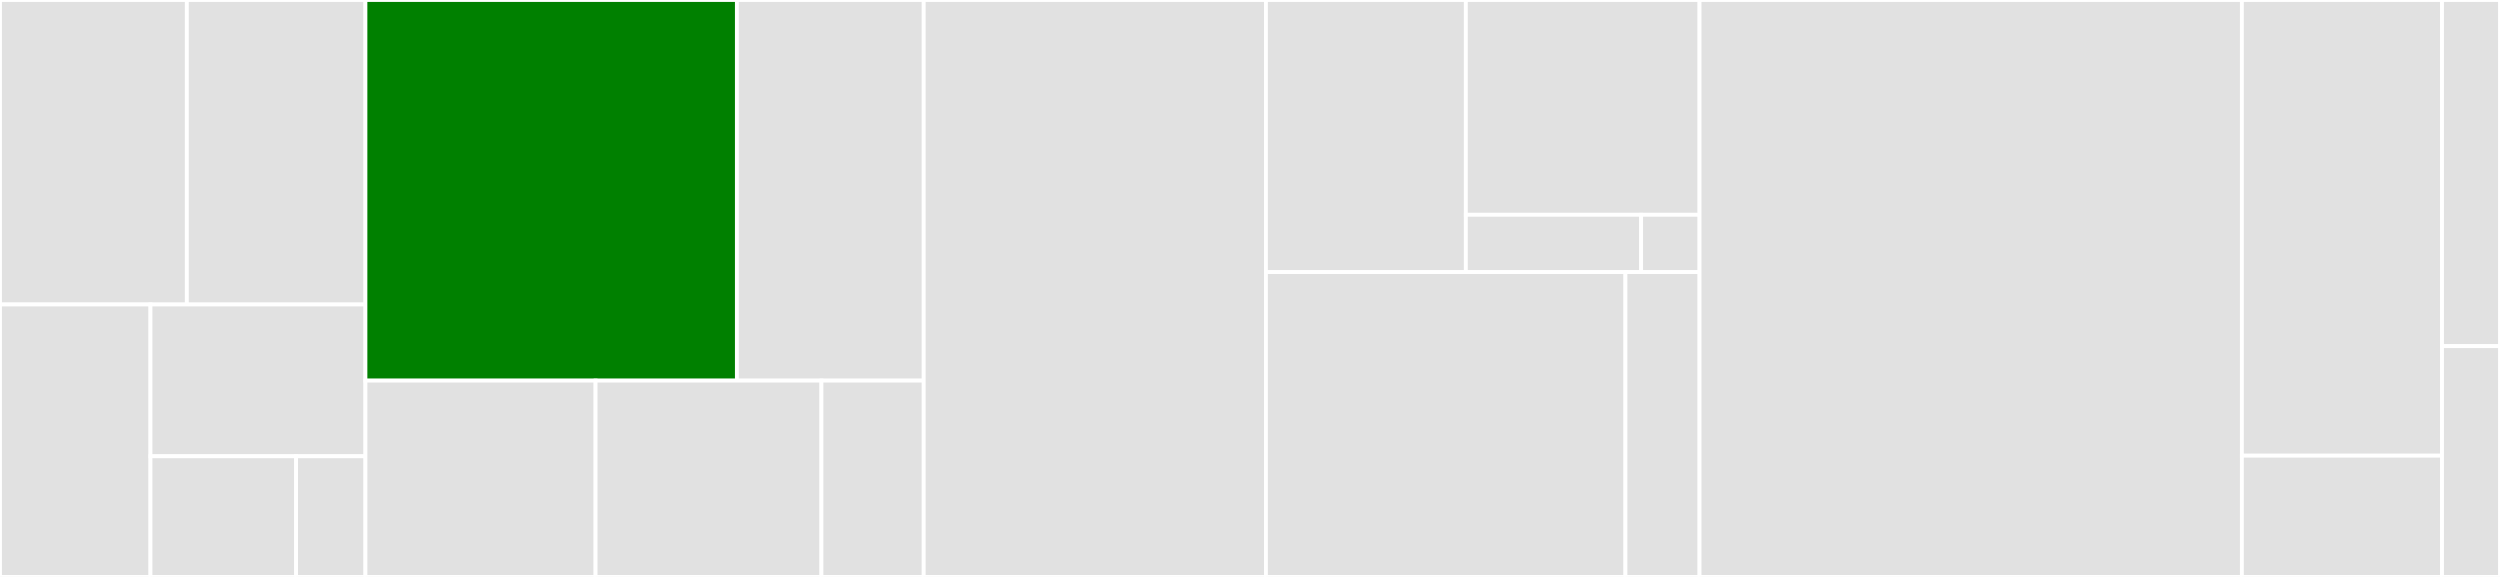 <svg baseProfile="full" width="650" height="150" viewBox="0 0 650 150" version="1.1"
xmlns="http://www.w3.org/2000/svg" xmlns:ev="http://www.w3.org/2001/xml-events"
xmlns:xlink="http://www.w3.org/1999/xlink">

<rect x="0" y="0" width="650" height="150" fill="#333333" stroke="none"/>

<style>rect.s{mask:url(#mask);}</style>
<defs>
  <pattern id="white" width="4" height="4" patternUnits="userSpaceOnUse" patternTransform="rotate(45)">
    <rect width="2" height="2" transform="translate(0,0)" fill="white"></rect>
  </pattern>
  <mask id="mask">
    <rect x="0" y="0" width="100%" height="100%" fill="url(#white)"></rect>
  </mask>
</defs>

<rect x="0" y="0" width="48.577" height="79.167" fill="#e1e1e1" stroke="white" stroke-width="1" class=" tooltipped" data-content="agent/installer/internal/algo/ubuntu20_4K8s1_22.go"><title>agent/installer/internal/algo/ubuntu20_4K8s1_22.go</title></rect>
<rect x="48.577" y="0" width="46.434" height="79.167" fill="#e1e1e1" stroke="white" stroke-width="1" class=" tooltipped" data-content="agent/installer/internal/algo/installer.go"><title>agent/installer/internal/algo/installer.go</title></rect>
<rect x="0" y="79.167" width="39.122" height="70.833" fill="#e1e1e1" stroke="white" stroke-width="1" class=" tooltipped" data-content="agent/installer/internal/algo/shell_step.go"><title>agent/installer/internal/algo/shell_step.go</title></rect>
<rect x="39.122" y="79.167" width="55.889" height="39.464" fill="#e1e1e1" stroke="white" stroke-width="1" class=" tooltipped" data-content="agent/installer/internal/algo/mock_ubuntu_with_error.go"><title>agent/installer/internal/algo/mock_ubuntu_with_error.go</title></rect>
<rect x="39.122" y="118.631" width="37.86" height="31.369" fill="#e1e1e1" stroke="white" stroke-width="1" class=" tooltipped" data-content="agent/installer/internal/algo/apt_step.go"><title>agent/installer/internal/algo/apt_step.go</title></rect>
<rect x="76.983" y="118.631" width="18.029" height="31.369" fill="#e1e1e1" stroke="white" stroke-width="1" class=" tooltipped" data-content="agent/installer/internal/algo/output_builder_counter.go"><title>agent/installer/internal/algo/output_builder_counter.go</title></rect>
<rect x="95.012" y="0" width="96.581" height="98.961" fill="green" stroke="white" stroke-width="1" class=" tooltipped" data-content="agent/installer/installer.go"><title>agent/installer/installer.go</title></rect>
<rect x="191.592" y="0" width="48.576" height="98.961" fill="#e1e1e1" stroke="white" stroke-width="1" class=" tooltipped" data-content="agent/installer/bundle_downloader.go"><title>agent/installer/bundle_downloader.go</title></rect>
<rect x="95.012" y="98.961" width="59.836" height="51.039" fill="#e1e1e1" stroke="white" stroke-width="1" class=" tooltipped" data-content="agent/installer/registry.go"><title>agent/installer/registry.go</title></rect>
<rect x="154.847" y="98.961" width="58.727" height="51.039" fill="#e1e1e1" stroke="white" stroke-width="1" class=" tooltipped" data-content="agent/installer/os_detector.go"><title>agent/installer/os_detector.go</title></rect>
<rect x="213.575" y="98.961" width="26.594" height="51.039" fill="#e1e1e1" stroke="white" stroke-width="1" class=" tooltipped" data-content="agent/installer/checks.go"><title>agent/installer/checks.go</title></rect>
<rect x="240.168" y="0" width="88.979" height="150.0" fill="#e1e1e1" stroke="white" stroke-width="1" class=" tooltipped" data-content="agent/reconciler/host_reconciler.go"><title>agent/reconciler/host_reconciler.go</title></rect>
<rect x="329.147" y="0" width="51.969" height="70.736" fill="#e1e1e1" stroke="white" stroke-width="1" class=" tooltipped" data-content="agent/cloudinit/file_writer.go"><title>agent/cloudinit/file_writer.go</title></rect>
<rect x="381.116" y="0" width="60.763" height="55.844" fill="#e1e1e1" stroke="white" stroke-width="1" class=" tooltipped" data-content="agent/cloudinit/cloudinit.go"><title>agent/cloudinit/cloudinit.go</title></rect>
<rect x="381.116" y="55.844" width="45.573" height="14.892" fill="#e1e1e1" stroke="white" stroke-width="1" class=" tooltipped" data-content="agent/cloudinit/template_parser.go"><title>agent/cloudinit/template_parser.go</title></rect>
<rect x="426.689" y="55.844" width="15.191" height="14.892" fill="#e1e1e1" stroke="white" stroke-width="1" class=" tooltipped" data-content="agent/cloudinit/cmd_runner.go"><title>agent/cloudinit/cmd_runner.go</title></rect>
<rect x="329.147" y="70.736" width="93.468" height="79.264" fill="#e1e1e1" stroke="white" stroke-width="1" class=" tooltipped" data-content="agent/main.go"><title>agent/main.go</title></rect>
<rect x="422.615" y="70.736" width="19.264" height="79.264" fill="#e1e1e1" stroke="white" stroke-width="1" class=" tooltipped" data-content="agent/version/version.go"><title>agent/version/version.go</title></rect>
<rect x="441.879" y="0" width="141.009" height="150.0" fill="#e1e1e1" stroke="white" stroke-width="1" class=" tooltipped" data-content="controllers/infrastructure/byomachine_controller.go"><title>controllers/infrastructure/byomachine_controller.go</title></rect>
<rect x="582.889" y="0" width="52.03" height="118.478" fill="#e1e1e1" stroke="white" stroke-width="1" class=" tooltipped" data-content="controllers/infrastructure/byocluster_controller.go"><title>controllers/infrastructure/byocluster_controller.go</title></rect>
<rect x="582.889" y="118.478" width="52.03" height="31.522" fill="#e1e1e1" stroke="white" stroke-width="1" class=" tooltipped" data-content="controllers/infrastructure/byomachine_scope.go"><title>controllers/infrastructure/byomachine_scope.go</title></rect>
<rect x="634.919" y="0" width="15.081" height="90" fill="#e1e1e1" stroke="white" stroke-width="1" class=" tooltipped" data-content="apis/infrastructure/v1beta1/byocluster_webhook.go"><title>apis/infrastructure/v1beta1/byocluster_webhook.go</title></rect>
<rect x="634.919" y="90" width="15.081" height="60" fill="#e1e1e1" stroke="white" stroke-width="1" class=" tooltipped" data-content="apis/infrastructure/v1beta1/byohost_webhook.go"><title>apis/infrastructure/v1beta1/byohost_webhook.go</title></rect>
</svg>